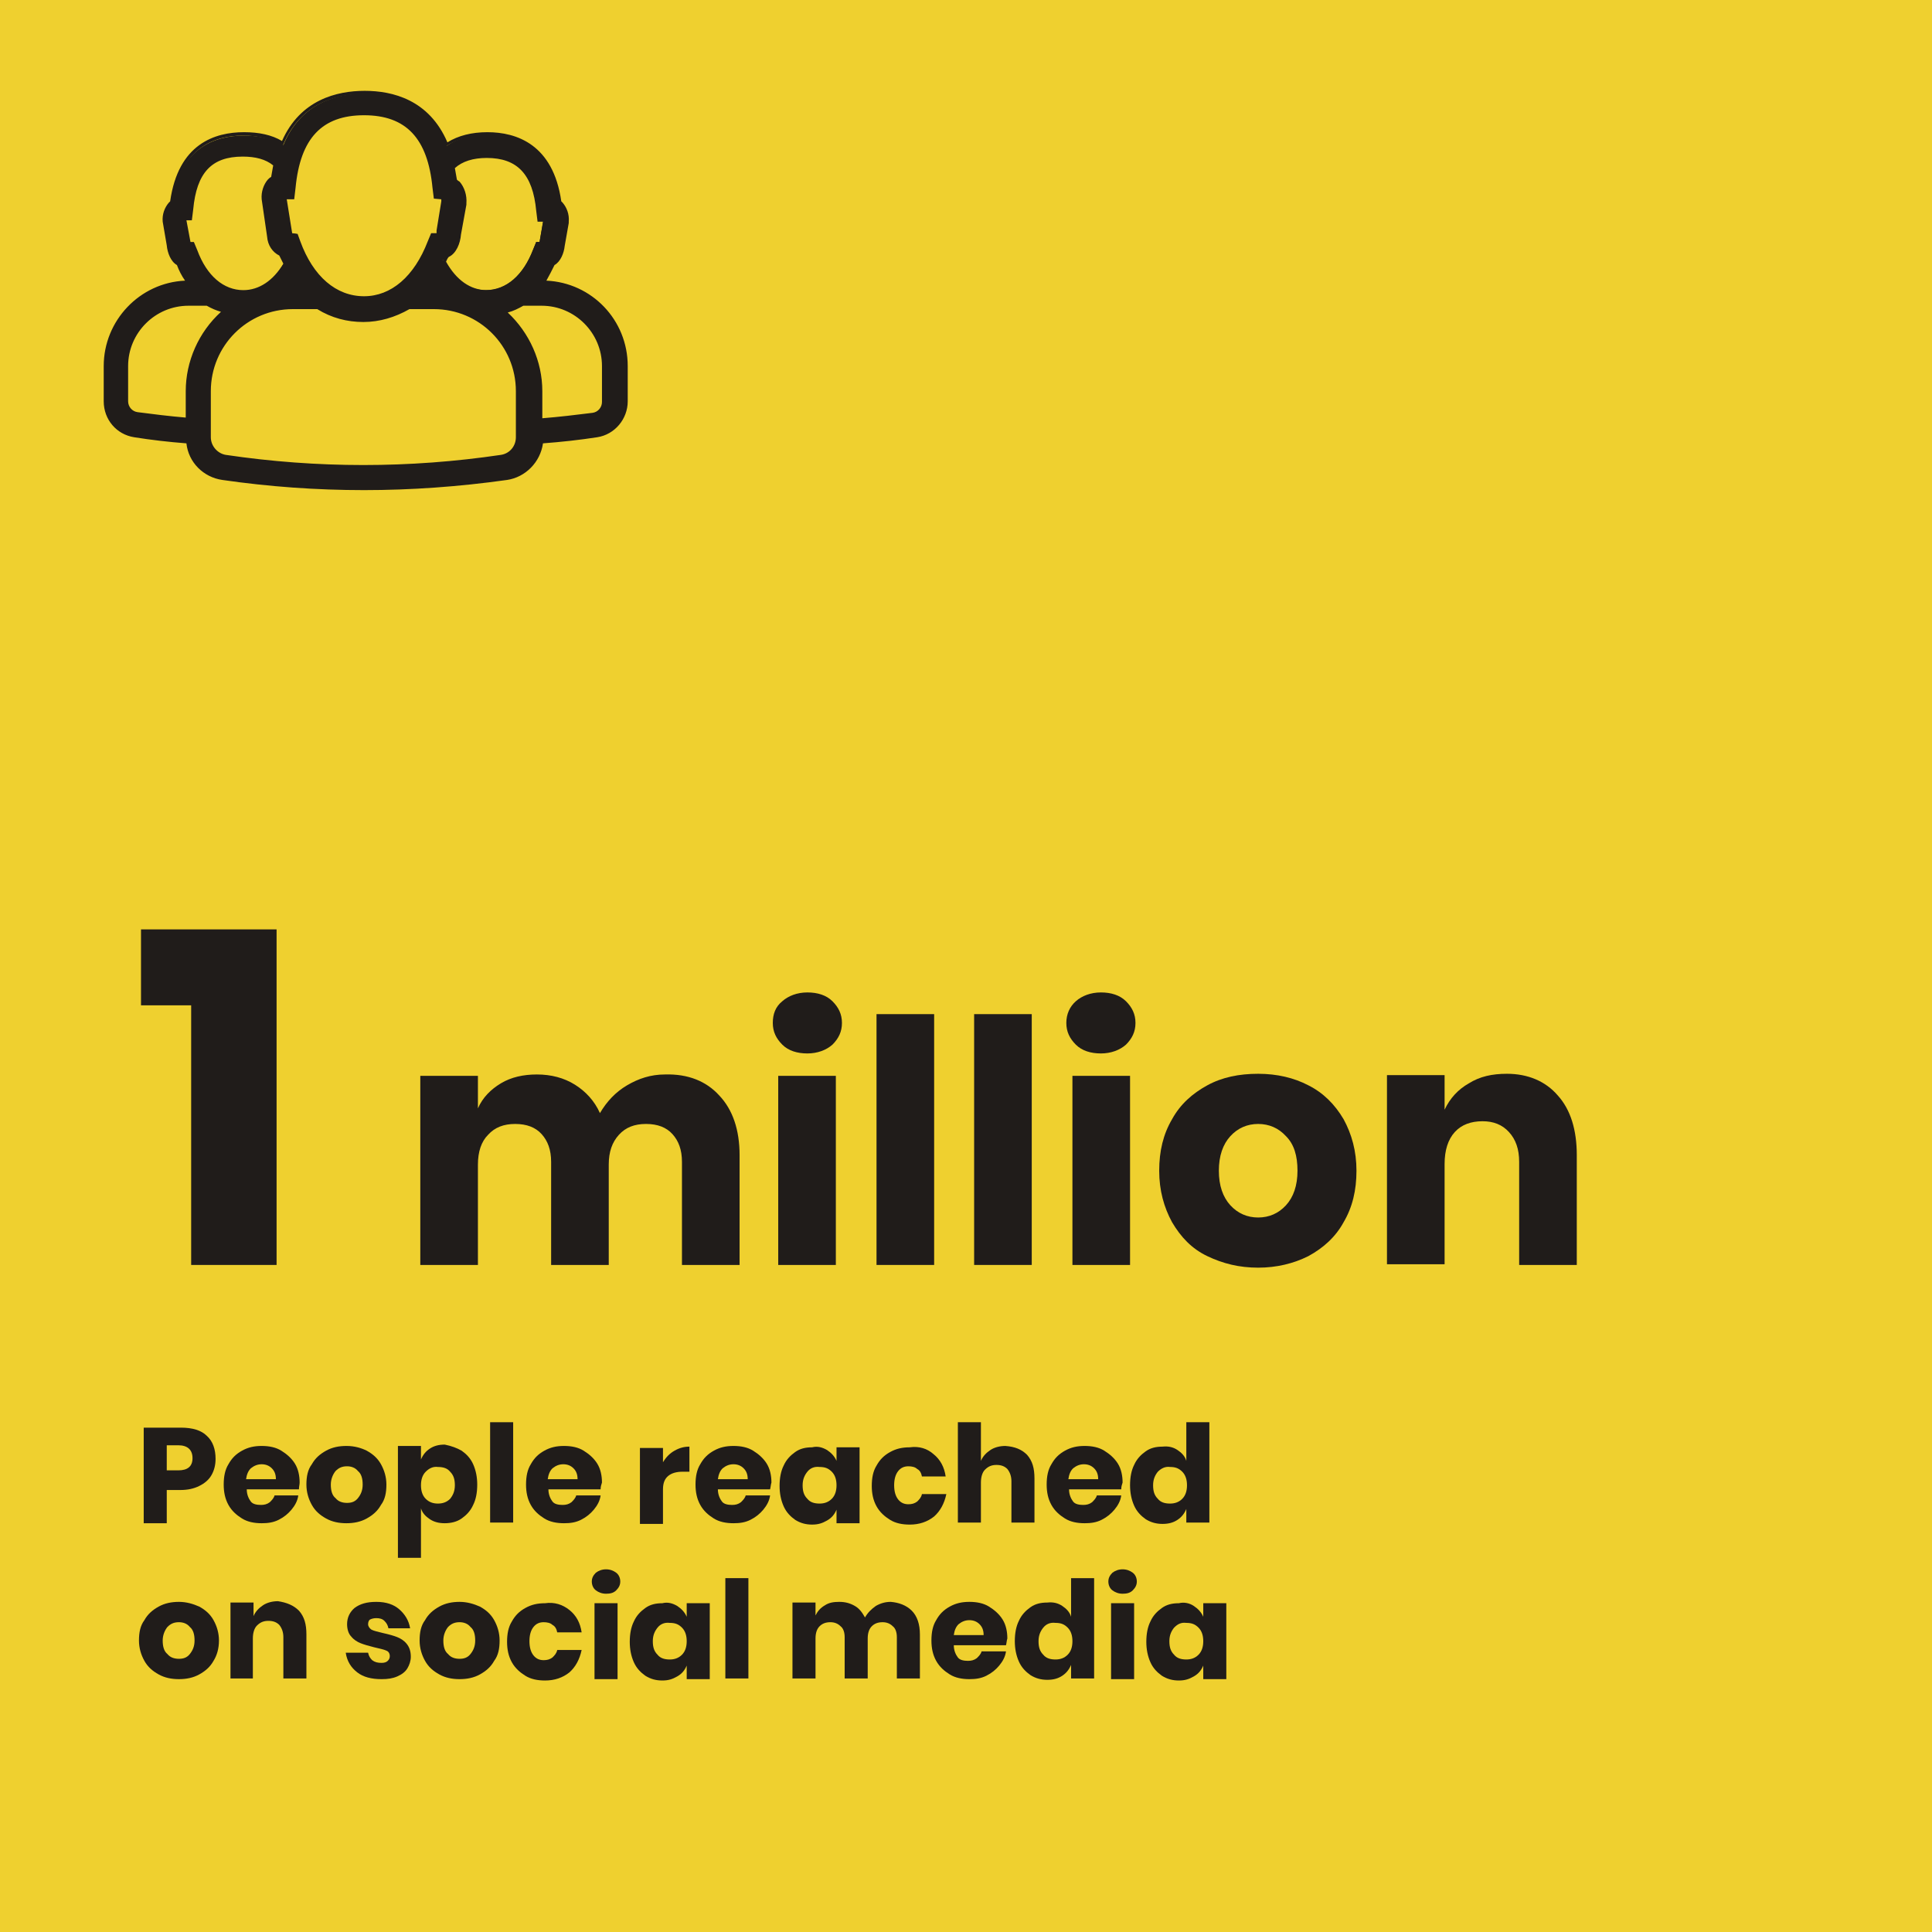 <?xml version="1.0" encoding="utf-8"?>
<!-- Generator: Adobe Illustrator 26.2.1, SVG Export Plug-In . SVG Version: 6.00 Build 0)  -->
<svg version="1.1" id="Livello_1" xmlns="http://www.w3.org/2000/svg" xmlns:xlink="http://www.w3.org/1999/xlink" x="0px" y="0px"
	 viewBox="0 0 285 285" style="enable-background:new 0 0 285 285;" xml:space="preserve">
<style type="text/css">
	.st0{fill:#EB5C58;}
	.st1{fill:#201C1A;}
	.st2{fill:#72C4C1;}
	.st3{fill:#EFD02F;}
	.st4{fill:#575656;}
	.st5{fill:#201C1A;stroke:#201C1A;stroke-width:2;stroke-miterlimit:10;}
	.st6{fill:#231F20;}
</style>
<g>
	<rect class="st3" width="285" height="285"/>
</g>
<g>
	<path class="st1" d="M20.8,148.3v-11.2h20v49.5H28.2v-38.3H20.8z"/>
	<path class="st1" d="M106.1,161.6c2,2.1,3,5.1,3,8.8v16.2h-8.5v-15.2c0-1.8-0.5-3.1-1.4-4.1c-0.9-1-2.2-1.5-3.9-1.5
		c-1.7,0-3,0.5-4,1.6c-1,1.1-1.5,2.5-1.5,4.4v14.8h-8.5v-15.2c0-1.8-0.5-3.1-1.4-4.1c-0.9-1-2.2-1.5-3.9-1.5c-1.7,0-3,0.5-4,1.6
		c-1,1-1.5,2.5-1.5,4.4v14.8h-8.5v-27.9h8.5v4.8c0.7-1.6,1.9-2.8,3.4-3.7c1.5-0.9,3.3-1.3,5.3-1.3c2.1,0,4,0.5,5.6,1.5
		c1.6,1,2.9,2.4,3.7,4.2c1-1.7,2.3-3.1,4-4.1c1.7-1,3.5-1.6,5.6-1.6C101.5,158.4,104.2,159.5,106.1,161.6z"/>
	<path class="st1" d="M115.4,147.7c0.9-0.8,2.2-1.3,3.7-1.3s2.8,0.4,3.7,1.3c0.9,0.9,1.4,1.9,1.4,3.2c0,1.3-0.5,2.3-1.4,3.2
		c-0.9,0.8-2.2,1.3-3.7,1.3s-2.8-0.4-3.7-1.3c-0.9-0.9-1.4-1.9-1.4-3.2C114,149.6,114.4,148.5,115.4,147.7z M123.3,158.7v27.9h-8.5
		v-27.9H123.3z"/>
	<path class="st1" d="M137.8,149.6v37h-8.5v-37H137.8z"/>
	<path class="st1" d="M152.2,149.6v37h-8.5v-37H152.2z"/>
	<path class="st1" d="M158.7,147.7c0.9-0.8,2.2-1.3,3.7-1.3s2.8,0.4,3.7,1.3c0.9,0.9,1.4,1.9,1.4,3.2c0,1.3-0.5,2.3-1.4,3.2
		c-0.9,0.8-2.2,1.3-3.7,1.3s-2.8-0.4-3.7-1.3c-0.9-0.9-1.4-1.9-1.4-3.2C157.3,149.6,157.8,148.5,158.7,147.7z M166.7,158.7v27.9
		h-8.5v-27.9H166.7z"/>
	<path class="st1" d="M193,160.1c2.2,1.1,3.9,2.8,5.2,5c1.2,2.2,1.9,4.7,1.9,7.6c0,2.9-0.6,5.4-1.9,7.6c-1.2,2.2-3,3.8-5.2,5
		c-2.2,1.1-4.7,1.7-7.4,1.7c-2.8,0-5.2-0.6-7.5-1.7s-3.9-2.8-5.2-5c-1.2-2.2-1.9-4.7-1.9-7.6c0-2.9,0.6-5.4,1.9-7.6
		c1.2-2.2,3-3.8,5.2-5c2.2-1.2,4.7-1.7,7.5-1.7C188.4,158.4,190.9,159,193,160.1z M181.5,167.6c-1.1,1.2-1.7,2.9-1.7,5.1
		c0,2.2,0.6,3.9,1.7,5.1c1.1,1.2,2.5,1.8,4.1,1.8c1.6,0,3-0.6,4.1-1.8c1.1-1.2,1.7-2.9,1.7-5.1c0-2.2-0.5-3.9-1.7-5.1
		c-1.1-1.2-2.5-1.8-4.1-1.8C184,165.8,182.6,166.4,181.5,167.6z"/>
	<path class="st1" d="M229.8,161.6c1.9,2.1,2.8,5.1,2.8,8.8v16.2h-8.5v-15.2c0-1.9-0.5-3.3-1.5-4.4c-1-1.1-2.3-1.6-3.9-1.6
		c-1.7,0-3.1,0.5-4.1,1.6c-1,1.1-1.5,2.7-1.5,4.7v14.8h-8.5v-27.9h8.5v5.1c0.8-1.7,2-3,3.6-3.9c1.6-1,3.4-1.4,5.6-1.4
		C225.4,158.4,228,159.5,229.8,161.6z"/>
	<path class="st1" d="M24.6,219.7v5h-3.4v-14.1h5.5c1.7,0,3,0.4,3.8,1.2c0.9,0.8,1.3,2,1.3,3.4c0,0.9-0.2,1.7-0.6,2.4
		c-0.4,0.7-1,1.2-1.8,1.6c-0.8,0.4-1.7,0.6-2.8,0.6H24.6z M28.4,215.1c0-1.2-0.7-1.9-2.1-1.9h-1.7v3.7h1.7
		C27.7,216.9,28.4,216.3,28.4,215.1z"/>
	<path class="st1" d="M44.1,219.7h-7.7c0,0.8,0.3,1.4,0.6,1.8s0.9,0.5,1.5,0.5c0.5,0,0.9-0.1,1.3-0.4c0.3-0.3,0.6-0.6,0.7-1H44
		c-0.1,0.8-0.5,1.5-1,2.1c-0.5,0.6-1.1,1.1-1.9,1.5s-1.6,0.5-2.5,0.5c-1.1,0-2.1-0.2-2.9-0.7s-1.5-1.1-2-2c-0.5-0.9-0.7-1.9-0.7-3
		c0-1.2,0.2-2.2,0.7-3c0.5-0.9,1.1-1.5,2-2c0.9-0.5,1.8-0.7,2.9-0.7c1.1,0,2.1,0.2,2.9,0.7c0.8,0.5,1.5,1.1,2,1.9s0.7,1.8,0.7,2.8
		C44.2,219,44.1,219.3,44.1,219.7z M40.1,216.6c-0.4-0.4-0.9-0.6-1.5-0.6c-0.6,0-1.1,0.2-1.6,0.6c-0.4,0.4-0.6,0.9-0.7,1.6h4.4
		C40.7,217.5,40.5,217,40.1,216.6z"/>
	<path class="st1" d="M54.1,214c0.9,0.5,1.6,1.1,2.1,2c0.5,0.9,0.8,1.9,0.8,3c0,1.2-0.2,2.2-0.8,3c-0.5,0.9-1.2,1.5-2.1,2
		c-0.9,0.5-1.9,0.7-3,0.7c-1.1,0-2.1-0.2-3-0.7s-1.6-1.1-2.1-2c-0.5-0.9-0.8-1.9-0.8-3c0-1.2,0.2-2.2,0.8-3c0.5-0.9,1.2-1.5,2.1-2
		c0.9-0.5,1.9-0.7,3-0.7C52.3,213.3,53.3,213.6,54.1,214z M49.5,217c-0.4,0.5-0.7,1.2-0.7,2c0,0.9,0.2,1.6,0.7,2
		c0.4,0.5,1,0.7,1.7,0.7c0.7,0,1.2-0.2,1.6-0.7c0.4-0.5,0.7-1.1,0.7-2c0-0.9-0.2-1.6-0.7-2c-0.4-0.5-1-0.7-1.6-0.7
		C50.5,216.3,50,216.5,49.5,217z"/>
	<path class="st1" d="M68.1,214c0.7,0.5,1.3,1.1,1.7,2c0.4,0.9,0.6,1.9,0.6,3c0,1.2-0.2,2.2-0.6,3c-0.4,0.9-1,1.5-1.7,2
		c-0.7,0.5-1.6,0.7-2.5,0.7c-0.9,0-1.6-0.2-2.2-0.6c-0.6-0.4-1.1-0.9-1.3-1.6v7.3h-3.4v-16.5h3.4v2c0.3-0.7,0.7-1.2,1.3-1.6
		c0.6-0.4,1.3-0.6,2.2-0.6C66.6,213.3,67.4,213.6,68.1,214z M62.8,217.1c-0.5,0.5-0.7,1.2-0.7,2c0,0.8,0.2,1.5,0.7,2
		c0.5,0.5,1.1,0.7,1.8,0.7c0.7,0,1.3-0.2,1.8-0.7c0.4-0.5,0.7-1.1,0.7-2c0-0.9-0.2-1.5-0.7-2c-0.4-0.5-1-0.7-1.8-0.7
		C63.9,216.3,63.3,216.6,62.8,217.1z"/>
	<path class="st1" d="M75.7,209.8v14.8h-3.4v-14.8H75.7z"/>
	<path class="st1" d="M88.6,219.7h-7.7c0,0.8,0.3,1.4,0.6,1.8s0.9,0.5,1.5,0.5c0.5,0,0.9-0.1,1.3-0.4c0.3-0.3,0.6-0.6,0.7-1h3.6
		c-0.1,0.8-0.5,1.5-1,2.1c-0.5,0.6-1.1,1.1-1.9,1.5s-1.6,0.5-2.5,0.5c-1.1,0-2.1-0.2-2.9-0.7s-1.5-1.1-2-2c-0.5-0.9-0.7-1.9-0.7-3
		c0-1.2,0.2-2.2,0.7-3c0.5-0.9,1.1-1.5,2-2c0.9-0.5,1.8-0.7,2.9-0.7c1.1,0,2.1,0.2,2.9,0.7c0.8,0.5,1.5,1.1,2,1.9s0.7,1.8,0.7,2.8
		C88.7,219,88.6,219.3,88.6,219.7z M84.6,216.6c-0.4-0.4-0.9-0.6-1.5-0.6c-0.6,0-1.1,0.2-1.6,0.6c-0.4,0.4-0.6,0.9-0.7,1.6h4.4
		C85.2,217.5,85,217,84.6,216.6z"/>
	<path class="st1" d="M99.5,214c0.7-0.4,1.4-0.6,2.2-0.6v3.7h-1c-0.9,0-1.6,0.2-2.1,0.6c-0.5,0.4-0.8,1-0.8,2v5.1h-3.4v-11.2h3.4
		v2.1C98.3,214.9,98.8,214.4,99.5,214z"/>
	<path class="st1" d="M113.6,219.7h-7.7c0,0.8,0.3,1.4,0.6,1.8s0.9,0.5,1.5,0.5c0.5,0,0.9-0.1,1.3-0.4c0.3-0.3,0.6-0.6,0.7-1h3.6
		c-0.1,0.8-0.5,1.5-1,2.1c-0.5,0.6-1.1,1.1-1.9,1.5s-1.6,0.5-2.5,0.5c-1.1,0-2.1-0.2-2.9-0.7s-1.5-1.1-2-2c-0.5-0.9-0.7-1.9-0.7-3
		c0-1.2,0.2-2.2,0.7-3c0.5-0.9,1.1-1.5,2-2c0.9-0.5,1.8-0.7,2.9-0.7c1.1,0,2.1,0.2,2.9,0.7c0.8,0.5,1.5,1.1,2,1.9s0.7,1.8,0.7,2.8
		C113.7,219,113.7,219.3,113.6,219.7z M109.7,216.6c-0.4-0.4-0.9-0.6-1.5-0.6c-0.6,0-1.1,0.2-1.6,0.6c-0.4,0.4-0.6,0.9-0.7,1.6h4.4
		C110.3,217.5,110.1,217,109.7,216.6z"/>
	<path class="st1" d="M122,213.9c0.6,0.4,1.1,0.9,1.4,1.6v-2h3.4v11.2h-3.4v-2c-0.3,0.7-0.7,1.2-1.4,1.6s-1.3,0.6-2.2,0.6
		c-0.9,0-1.7-0.2-2.5-0.7c-0.7-0.5-1.3-1.1-1.7-2c-0.4-0.9-0.6-1.9-0.6-3c0-1.2,0.2-2.2,0.6-3c0.4-0.9,1-1.5,1.7-2
		c0.7-0.5,1.5-0.7,2.5-0.7C120.6,213.3,121.3,213.5,122,213.9z M119.1,217.1c-0.4,0.5-0.7,1.1-0.7,2c0,0.9,0.2,1.5,0.7,2
		c0.4,0.5,1,0.7,1.8,0.7c0.7,0,1.3-0.2,1.8-0.7c0.5-0.5,0.7-1.2,0.7-2c0-0.8-0.2-1.5-0.7-2c-0.5-0.5-1-0.7-1.8-0.7
		C120.1,216.3,119.5,216.6,119.1,217.1z"/>
	<path class="st1" d="M137.7,214.5c1,0.8,1.6,1.9,1.8,3.3H136c-0.1-0.5-0.3-0.9-0.7-1.1c-0.3-0.3-0.8-0.4-1.3-0.4
		c-0.6,0-1.1,0.2-1.5,0.7c-0.4,0.5-0.6,1.2-0.6,2.1c0,0.9,0.2,1.6,0.6,2.1c0.4,0.5,0.9,0.7,1.5,0.7c0.5,0,0.9-0.1,1.3-0.4
		c0.3-0.3,0.6-0.6,0.7-1.1h3.6c-0.3,1.4-0.9,2.5-1.8,3.3c-1,0.8-2.2,1.2-3.6,1.2c-1.1,0-2.1-0.2-2.9-0.7s-1.5-1.1-2-2
		c-0.5-0.9-0.7-1.9-0.7-3c0-1.2,0.2-2.2,0.7-3c0.5-0.9,1.1-1.5,2-2c0.9-0.5,1.8-0.7,2.9-0.7C135.6,213.3,136.8,213.7,137.7,214.5z"
		/>
	<path class="st1" d="M151.5,214.6c0.8,0.9,1.1,2,1.1,3.5v6.5h-3.4v-6.1c0-0.7-0.2-1.3-0.6-1.8c-0.4-0.4-0.9-0.6-1.6-0.6
		c-0.7,0-1.2,0.2-1.7,0.7c-0.4,0.4-0.6,1.1-0.6,1.9v5.9h-3.4v-14.8h3.4v5.7c0.3-0.7,0.8-1.2,1.4-1.6c0.6-0.4,1.4-0.6,2.2-0.6
		C149.7,213.4,150.7,213.8,151.5,214.6z"/>
	<path class="st1" d="M165.4,219.7h-7.7c0,0.8,0.3,1.4,0.6,1.8s0.9,0.5,1.5,0.5c0.5,0,0.9-0.1,1.3-0.4c0.3-0.3,0.6-0.6,0.7-1h3.6
		c-0.1,0.8-0.5,1.5-1,2.1c-0.5,0.6-1.1,1.1-1.9,1.5s-1.6,0.5-2.5,0.5c-1.1,0-2.1-0.2-2.9-0.7s-1.5-1.1-2-2c-0.5-0.9-0.7-1.9-0.7-3
		c0-1.2,0.2-2.2,0.7-3c0.5-0.9,1.1-1.5,2-2c0.9-0.5,1.8-0.7,2.9-0.7c1.1,0,2.1,0.2,2.9,0.7c0.8,0.5,1.5,1.1,2,1.9s0.7,1.8,0.7,2.8
		C165.5,219,165.4,219.3,165.4,219.7z M161.4,216.6c-0.4-0.4-0.9-0.6-1.5-0.6c-0.6,0-1.1,0.2-1.6,0.6c-0.4,0.4-0.6,0.9-0.7,1.6h4.4
		C162,217.5,161.8,217,161.4,216.6z"/>
	<path class="st1" d="M173.7,213.9c0.6,0.4,1.1,0.9,1.3,1.6v-5.7h3.4v14.8H175v-2c-0.3,0.7-0.7,1.2-1.3,1.6s-1.3,0.6-2.2,0.6
		c-0.9,0-1.7-0.2-2.5-0.7c-0.7-0.5-1.3-1.1-1.7-2c-0.4-0.9-0.6-1.9-0.6-3c0-1.2,0.2-2.2,0.6-3c0.4-0.9,1-1.5,1.7-2
		c0.7-0.5,1.5-0.7,2.5-0.7C172.4,213.3,173.1,213.5,173.7,213.9z M170.8,217.1c-0.4,0.5-0.7,1.1-0.7,2c0,0.9,0.2,1.5,0.7,2
		c0.4,0.5,1,0.7,1.8,0.7c0.7,0,1.3-0.2,1.8-0.7c0.5-0.5,0.7-1.2,0.7-2c0-0.8-0.2-1.5-0.7-2c-0.5-0.5-1-0.7-1.8-0.7
		C171.9,216.3,171.3,216.6,170.8,217.1z"/>
	<path class="st1" d="M29.4,237c0.9,0.5,1.6,1.1,2.1,2c0.5,0.9,0.8,1.9,0.8,3c0,1.2-0.3,2.2-0.8,3c-0.5,0.9-1.2,1.5-2.1,2
		c-0.9,0.5-1.9,0.7-3,0.7c-1.1,0-2.1-0.2-3-0.7s-1.6-1.1-2.1-2c-0.5-0.9-0.8-1.9-0.8-3c0-1.2,0.2-2.2,0.8-3c0.5-0.9,1.2-1.5,2.1-2
		c0.9-0.5,1.9-0.7,3-0.7C27.5,236.3,28.5,236.6,29.4,237z M24.7,240c-0.4,0.5-0.7,1.2-0.7,2c0,0.9,0.2,1.6,0.7,2
		c0.4,0.5,1,0.7,1.7,0.7c0.7,0,1.2-0.2,1.6-0.7c0.4-0.5,0.7-1.1,0.7-2c0-0.9-0.2-1.6-0.7-2c-0.4-0.5-1-0.7-1.6-0.7
		C25.7,239.3,25.2,239.5,24.7,240z"/>
	<path class="st1" d="M44.1,237.6c0.8,0.9,1.1,2,1.1,3.5v6.5h-3.4v-6.1c0-0.7-0.2-1.3-0.6-1.8c-0.4-0.4-0.9-0.6-1.6-0.6
		c-0.7,0-1.2,0.2-1.7,0.7c-0.4,0.4-0.6,1.1-0.6,1.9v5.9H34v-11.2h3.4v2c0.3-0.7,0.8-1.2,1.4-1.6c0.6-0.4,1.4-0.6,2.2-0.6
		C42.3,236.4,43.3,236.8,44.1,237.6z"/>
	<path class="st1" d="M58.9,237.4c0.8,0.7,1.4,1.6,1.6,2.8h-3.2c-0.1-0.5-0.3-0.8-0.6-1.1c-0.3-0.3-0.7-0.4-1.2-0.4
		c-0.4,0-0.7,0.1-0.9,0.2s-0.3,0.4-0.3,0.7c0,0.3,0.2,0.6,0.5,0.8c0.4,0.2,0.9,0.3,1.7,0.5c0.9,0.2,1.6,0.4,2.1,0.6
		c0.5,0.2,1,0.5,1.4,1c0.4,0.5,0.6,1.1,0.6,1.9c0,0.6-0.2,1.2-0.5,1.7c-0.3,0.5-0.8,0.9-1.5,1.2c-0.7,0.3-1.4,0.4-2.3,0.4
		c-1.5,0-2.7-0.3-3.6-1c-0.9-0.7-1.5-1.6-1.7-2.9h3.3c0.1,0.5,0.3,0.8,0.6,1.1c0.4,0.3,0.8,0.4,1.4,0.4c0.4,0,0.7-0.1,0.9-0.3
		s0.3-0.4,0.3-0.7c0-0.4-0.2-0.7-0.5-0.8c-0.4-0.2-1-0.3-1.8-0.5c-0.8-0.2-1.5-0.4-2-0.6c-0.5-0.2-1-0.5-1.4-1
		c-0.4-0.4-0.6-1.1-0.6-1.8c0-1,0.4-1.8,1.1-2.4c0.8-0.6,1.8-0.9,3.2-0.9C57,236.3,58.1,236.7,58.9,237.4z"/>
	<path class="st1" d="M70.8,237c0.9,0.5,1.6,1.1,2.1,2c0.5,0.9,0.8,1.9,0.8,3c0,1.2-0.2,2.2-0.8,3c-0.5,0.9-1.2,1.5-2.1,2
		c-0.9,0.5-1.9,0.7-3,0.7c-1.1,0-2.1-0.2-3-0.7s-1.6-1.1-2.1-2c-0.5-0.9-0.8-1.9-0.8-3c0-1.2,0.2-2.2,0.8-3c0.5-0.9,1.2-1.5,2.1-2
		c0.9-0.5,1.9-0.7,3-0.7C68.9,236.3,69.9,236.6,70.8,237z M66.1,240c-0.4,0.5-0.7,1.2-0.7,2c0,0.9,0.2,1.6,0.7,2
		c0.4,0.5,1,0.7,1.7,0.7c0.7,0,1.2-0.2,1.6-0.7c0.4-0.5,0.7-1.1,0.7-2c0-0.9-0.2-1.6-0.7-2c-0.4-0.5-1-0.7-1.6-0.7
		C67.1,239.3,66.6,239.5,66.1,240z"/>
	<path class="st1" d="M84,237.5c1,0.8,1.6,1.9,1.8,3.3h-3.6c-0.1-0.5-0.3-0.9-0.7-1.1c-0.3-0.3-0.8-0.4-1.3-0.4
		c-0.6,0-1.1,0.2-1.5,0.7c-0.4,0.5-0.6,1.2-0.6,2.1c0,0.9,0.2,1.6,0.6,2.1c0.4,0.5,0.9,0.7,1.5,0.7c0.5,0,0.9-0.1,1.3-0.4
		c0.3-0.3,0.6-0.6,0.7-1.1h3.6c-0.3,1.4-0.9,2.5-1.8,3.3c-1,0.8-2.2,1.2-3.6,1.2c-1.1,0-2.1-0.2-2.9-0.7s-1.5-1.1-2-2
		c-0.5-0.9-0.7-1.9-0.7-3c0-1.2,0.2-2.2,0.7-3c0.5-0.9,1.1-1.5,2-2c0.9-0.5,1.8-0.7,2.9-0.7C81.8,236.3,83,236.7,84,237.5z"/>
	<path class="st1" d="M87.9,232c0.4-0.3,0.9-0.5,1.5-0.5c0.6,0,1.1,0.2,1.5,0.5c0.4,0.3,0.6,0.8,0.6,1.3c0,0.5-0.2,0.9-0.6,1.3
		s-0.9,0.5-1.5,0.5c-0.6,0-1.1-0.2-1.5-0.5s-0.6-0.8-0.6-1.3C87.3,232.8,87.5,232.4,87.9,232z M91.1,236.5v11.2h-3.4v-11.2H91.1z"/>
	<path class="st1" d="M99.9,236.9c0.6,0.4,1.1,0.9,1.4,1.6v-2h3.4v11.2h-3.4v-2c-0.3,0.7-0.7,1.2-1.4,1.6s-1.3,0.6-2.2,0.6
		c-0.9,0-1.7-0.2-2.5-0.7c-0.7-0.5-1.3-1.1-1.7-2c-0.4-0.9-0.6-1.9-0.6-3c0-1.2,0.2-2.2,0.6-3c0.4-0.9,1-1.5,1.7-2
		c0.7-0.5,1.5-0.7,2.5-0.7C98.5,236.3,99.2,236.5,99.9,236.9z M97,240.1c-0.4,0.5-0.7,1.1-0.7,2c0,0.9,0.2,1.5,0.7,2
		c0.4,0.5,1,0.7,1.8,0.7c0.7,0,1.3-0.2,1.8-0.7c0.5-0.5,0.7-1.2,0.7-2c0-0.8-0.2-1.5-0.7-2c-0.5-0.5-1-0.7-1.8-0.7
		C98,239.3,97.4,239.6,97,240.1z"/>
	<path class="st1" d="M110.4,232.8v14.8H107v-14.8H110.4z"/>
	<path class="st1" d="M134.5,237.6c0.8,0.8,1.2,2,1.2,3.5v6.5h-3.4v-6.1c0-0.7-0.2-1.3-0.6-1.6c-0.4-0.4-0.9-0.6-1.5-0.6
		c-0.7,0-1.2,0.2-1.6,0.6c-0.4,0.4-0.6,1-0.6,1.8v5.9h-3.4v-6.1c0-0.7-0.2-1.3-0.6-1.6c-0.4-0.4-0.9-0.6-1.5-0.6
		c-0.7,0-1.2,0.2-1.6,0.6c-0.4,0.4-0.6,1-0.6,1.8v5.9h-3.4v-11.2h3.4v1.9c0.3-0.6,0.7-1.1,1.4-1.5c0.6-0.4,1.3-0.5,2.1-0.5
		c0.9,0,1.6,0.2,2.3,0.6c0.7,0.4,1.1,1,1.5,1.7c0.4-0.7,0.9-1.2,1.6-1.7c0.7-0.4,1.4-0.6,2.2-0.6
		C132.6,236.4,133.7,236.8,134.5,237.6z"/>
	<path class="st1" d="M148.4,242.7h-7.7c0,0.8,0.3,1.4,0.6,1.8s0.9,0.5,1.5,0.5c0.5,0,0.9-0.1,1.3-0.4c0.3-0.3,0.6-0.6,0.7-1h3.6
		c-0.1,0.8-0.5,1.5-1,2.1c-0.5,0.6-1.1,1.1-1.9,1.5s-1.6,0.5-2.5,0.5c-1.1,0-2.1-0.2-2.9-0.7s-1.5-1.1-2-2c-0.5-0.9-0.7-1.9-0.7-3
		c0-1.2,0.2-2.2,0.7-3c0.5-0.9,1.1-1.5,2-2c0.9-0.5,1.8-0.7,2.9-0.7c1.1,0,2.1,0.2,2.9,0.7c0.8,0.5,1.5,1.1,2,1.9s0.7,1.8,0.7,2.8
		C148.5,242,148.5,242.3,148.4,242.7z M144.5,239.6c-0.4-0.4-0.9-0.6-1.5-0.6c-0.6,0-1.1,0.2-1.6,0.6c-0.4,0.4-0.6,0.9-0.7,1.6h4.4
		C145.1,240.5,144.9,240,144.5,239.6z"/>
	<path class="st1" d="M156.7,236.9c0.6,0.4,1.1,0.9,1.3,1.6v-5.7h3.4v14.8h-3.4v-2c-0.3,0.7-0.7,1.2-1.3,1.6s-1.3,0.6-2.2,0.6
		c-0.9,0-1.7-0.2-2.5-0.7c-0.7-0.5-1.3-1.1-1.7-2c-0.4-0.9-0.6-1.9-0.6-3c0-1.2,0.2-2.2,0.6-3c0.4-0.9,1-1.5,1.7-2
		c0.7-0.5,1.5-0.7,2.5-0.7C155.4,236.3,156.1,236.5,156.7,236.9z M153.9,240.1c-0.4,0.5-0.7,1.1-0.7,2c0,0.9,0.2,1.5,0.7,2
		c0.4,0.5,1,0.7,1.8,0.7c0.7,0,1.3-0.2,1.8-0.7c0.5-0.5,0.7-1.2,0.7-2c0-0.8-0.2-1.5-0.7-2c-0.5-0.5-1-0.7-1.8-0.7
		C154.9,239.3,154.3,239.6,153.9,240.1z"/>
	<path class="st1" d="M164.1,232c0.4-0.3,0.9-0.5,1.5-0.5c0.6,0,1.1,0.2,1.5,0.5c0.4,0.3,0.6,0.8,0.6,1.3c0,0.5-0.2,0.9-0.6,1.3
		s-0.9,0.5-1.5,0.5c-0.6,0-1.1-0.2-1.5-0.5s-0.6-0.8-0.6-1.3C163.5,232.8,163.7,232.4,164.1,232z M167.3,236.5v11.2h-3.4v-11.2
		H167.3z"/>
	<path class="st1" d="M176.1,236.9c0.6,0.4,1.1,0.9,1.4,1.6v-2h3.4v11.2h-3.4v-2c-0.3,0.7-0.7,1.2-1.4,1.6s-1.3,0.6-2.2,0.6
		c-0.9,0-1.7-0.2-2.5-0.7c-0.7-0.5-1.3-1.1-1.7-2c-0.4-0.9-0.6-1.9-0.6-3c0-1.2,0.2-2.2,0.6-3c0.4-0.9,1-1.5,1.7-2
		c0.7-0.5,1.5-0.7,2.5-0.7C174.7,236.3,175.5,236.5,176.1,236.9z M173.2,240.1c-0.4,0.5-0.7,1.1-0.7,2c0,0.9,0.2,1.5,0.7,2
		c0.4,0.5,1,0.7,1.8,0.7c0.7,0,1.3-0.2,1.8-0.7c0.5-0.5,0.7-1.2,0.7-2c0-0.8-0.2-1.5-0.7-2c-0.5-0.5-1-0.7-1.8-0.7
		C174.2,239.3,173.7,239.6,173.2,240.1z"/>
</g>
<g>
	<rect x="0.5" y="9" class="st3" width="102.3" height="102.3"/>
</g>
<g>
	<g>
		<path class="st1" d="M80,41.7c0.6-0.8,1.1-1.7,1.5-2.7c0.9-0.5,1.4-1.8,1.5-2.7l0.6-3.3l0-0.2c0.1-1-0.2-2-0.8-2.6
			c-0.1-0.1-0.2-0.2-0.2-0.2c-1.1-8.3-6.4-10.1-10.7-10.1c-2.4,0-4.4,0.5-6,1.6c-2.5-6.2-7.7-7.7-12.1-7.7c-4.3,0-9.5,1.5-12,7.6
			c-1.6-0.9-3.5-1.4-5.8-1.4c-4.3,0-9.6,1.8-10.7,10.1C25.1,29.9,25,30,25,30.1c-0.6,0.7-0.9,1.6-0.8,2.6l0.6,3.5
			c0.1,0.9,0.5,2.2,1.5,2.7c0.4,1,0.9,1.9,1.5,2.7C21,41.7,15.5,47.2,15.5,54v5.2c0,2.5,1.9,4.7,4.3,5c2.6,0.4,5.3,0.7,7.9,0.9
			c0.3,2.7,2.4,5,5.2,5.4c6.9,1,13.9,1.5,20.8,1.5c7,0,13.9-0.5,20.8-1.5c2.7-0.4,4.9-2.7,5.2-5.4c2.8-0.2,5.5-0.5,8.2-0.9
			c2.5-0.4,4.3-2.5,4.3-5V54C92.2,47.2,86.7,41.7,80,41.7z M65.9,37.7c1.1-0.4,1.7-2,1.8-3.2l0.7-4.4l0-0.2c0.1-1.2-0.3-2.3-1-3.1
			c-0.1-0.1-0.3-0.3-0.4-0.4c-0.1-0.7-0.2-1.4-0.4-2.1l0.1,0.1c1.2-1.1,2.8-1.6,5-1.6c4.7,0,7.1,2.5,7.6,8.1l0.1,1.4l0.8,0
			c0,0,0,0,0,0l-0.6,3.3l0,0.1h-0.5l-0.4,1c-1.5,3.9-4,6.1-7.1,6.1c-2.5,0-4.8-1.6-6.3-4.4C65.7,38.3,65.8,38,65.9,37.7z M42.1,29.2
			h1.2l0.1-1.5c0.7-7.4,4-10.9,10.3-10.9c6.3,0,9.6,3.5,10.3,10.9l0.1,1.4l1,0.1c0,0.1,0.1,0.3,0.1,0.5l-0.7,4.3l0,0.2
			c0,0.1,0,0.3-0.1,0.4h-0.8l-0.4,1c-2,5.2-5.5,8.2-9.6,8.2c-4.1,0-7.7-3-9.6-8.3l-0.4-1l-0.8-0.1L42.1,29.2
			C42.1,29.2,42.1,29.2,42.1,29.2z M64,42.2h-0.7c0.1-0.1,0.2-0.3,0.4-0.4C63.8,41.9,63.9,42,64,42.2z M44.1,42.2h-0.4
			c0.1-0.1,0.1-0.2,0.2-0.3C44,42,44,42.1,44.1,42.2z M27.3,32.5C27.3,32.5,27.3,32.5,27.3,32.5l0.8-0.1l0.1-1.4
			c0.5-5.6,2.9-8.1,7.6-8.1c2,0,3.6,0.5,4.8,1.4c-0.1,0.6-0.2,1.3-0.3,1.9c-0.2,0.1-0.4,0.3-0.6,0.4c-0.6,0.6-0.9,1.6-0.9,2.7
			l0.8,5.5c0.1,1.2,0.7,2.1,1.7,2.6c0.2,0.5,0.4,0.9,0.6,1.4c-1.5,2.7-3.7,4.2-6.1,4.2c-3,0-5.6-2.2-7.1-6.1l-0.4-1h-0.5L27.3,32.5z
			 M27.7,57.7v4.2c-2.5-0.2-5-0.5-7.4-0.8c-0.9-0.1-1.6-0.9-1.6-1.9V54c0-5,4.1-9.1,9.1-9.1h2.8c0.8,0.5,1.7,0.8,2.5,1.1
			C29.8,48.8,27.7,53,27.7,57.7z M76.5,64.5c0,1.4-1.1,2.7-2.5,2.9c-13.5,2-27.2,2-40.7,0c-1.4-0.2-2.5-1.4-2.5-2.9v-6.8
			c0-6.8,5.5-12.3,12.3-12.3h3.7c2.1,1.2,4.4,1.9,6.8,1.9c2.4,0,4.7-0.6,6.8-1.9h3.7c6.8,0,12.3,5.5,12.3,12.3V64.5z M89,59.2
			c0,0.9-0.7,1.7-1.6,1.9c-2.5,0.4-5.1,0.7-7.7,0.9v-4.2c0-4.7-2.1-8.9-5.4-11.7c1-0.2,1.9-0.6,2.8-1.1h2.8c5,0,9.1,4.1,9.1,9.1
			V59.2z"/>
		<path class="st1" d="M53.7,72.3c-7,0-14-0.5-20.9-1.5c-2.8-0.4-5-2.6-5.3-5.4c-2.6-0.2-5.2-0.5-7.7-0.9c-2.6-0.4-4.5-2.6-4.5-5.3
			V54c0-6.7,5.3-12.3,12-12.6c-0.5-0.7-0.9-1.5-1.2-2.3c-0.9-0.5-1.4-1.8-1.5-2.9l-0.6-3.5c-0.1-1.1,0.3-2.1,0.9-2.8
			c0.1-0.1,0.1-0.1,0.2-0.2c1.2-8.5,6.6-10.2,10.9-10.2c2.2,0,4.1,0.4,5.6,1.3c2.7-6.1,8.1-7.4,12.2-7.4c4.1,0,9.5,1.3,12.2,7.6
			c1.6-1,3.6-1.5,5.9-1.5c4.3,0,9.7,1.8,10.9,10.2c0.1,0.1,0.1,0.1,0.2,0.2c0.6,0.7,1,1.7,0.9,2.8l0,0.2l-0.6,3.4
			c-0.1,1-0.6,2.3-1.5,2.8c-0.4,0.8-0.8,1.6-1.2,2.3c6.7,0.3,12,5.8,12,12.6v5.2c0,2.6-1.9,4.9-4.5,5.3c-2.6,0.4-5.3,0.7-8,0.9
			c-0.4,2.8-2.6,5-5.3,5.4C67.7,71.8,60.6,72.3,53.7,72.3z M35.9,20c-4.2,0-9.3,1.7-10.4,9.9l0,0.1l-0.1,0.1
			c-0.1,0.1-0.2,0.1-0.2,0.2c-0.5,0.6-0.8,1.5-0.8,2.4l0.6,3.5c0.1,0.9,0.5,2.1,1.3,2.5l0.1,0l0,0.1c0.4,0.9,0.9,1.8,1.5,2.7
			l0.3,0.4l-0.5,0c-6.6,0.1-12,5.5-12,12.1v5.2c0,2.4,1.8,4.4,4.1,4.8c2.5,0.4,5.2,0.7,7.9,0.9l0.2,0l0,0.2c0.3,2.6,2.4,4.8,4.9,5.2
			c6.9,1,13.9,1.5,20.8,1.5s13.9-0.5,20.8-1.5c2.6-0.4,4.7-2.5,4.9-5.2l0-0.2l0.2,0c2.8-0.2,5.6-0.5,8.2-0.9
			c2.3-0.3,4.1-2.4,4.1-4.8V54c0-6.6-5.4-12-12-12.1l-0.5,0l0.3-0.4c0.6-0.8,1.1-1.7,1.5-2.7l0-0.1l0.1,0c0.8-0.4,1.3-1.6,1.3-2.5
			l0.6-3.5c0.1-0.9-0.2-1.8-0.8-2.4c-0.1-0.1-0.1-0.2-0.2-0.2L82.2,30l0-0.1C81.1,21.7,76,20,71.8,20c-2.3,0-4.3,0.5-5.9,1.5
			l-0.3,0.2l-0.1-0.3c-2.5-6.2-7.9-7.5-11.9-7.5c-4,0-9.2,1.3-11.8,7.4l-0.1,0.3l-0.2-0.1C40,20.5,38.1,20,35.9,20z M53.7,69.1
			c-6.8,0-13.6-0.5-20.4-1.5c-1.5-0.2-2.7-1.6-2.7-3.1v-6.8c0-6.9,5.6-12.6,12.6-12.6H47l0.1,0c2.1,1.2,4.3,1.8,6.7,1.8
			c2.4,0,4.6-0.6,6.7-1.8l0.1,0h3.8c6.9,0,12.6,5.6,12.6,12.6v6.8c0,1.6-1.1,2.9-2.7,3.1C67.3,68.6,60.5,69.1,53.7,69.1z M43.2,45.6
			c-6.7,0-12.1,5.4-12.1,12.1v6.8c0,1.3,1,2.4,2.2,2.6c13.5,2,27.1,2,40.6,0c1.3-0.2,2.2-1.3,2.2-2.6v-6.8c0-6.7-5.4-12.1-12.1-12.1
			h-3.6c-2.1,1.2-4.4,1.9-6.8,1.9c-2.4,0-4.7-0.6-6.8-1.9H43.2z M79.5,62.2v-4.5c0-4.4-1.9-8.6-5.3-11.5l-0.4-0.3l0.5-0.1
			c0.9-0.2,1.9-0.6,2.7-1.1l0.1,0h2.8c5.2,0,9.4,4.2,9.4,9.4v5.2c0,1-0.8,1.9-1.8,2.1c-2.5,0.4-5.1,0.7-7.7,0.9L79.5,62.2z
			 M74.9,46.1c3.2,3,5.1,7.2,5.1,11.6v4c2.5-0.2,5-0.5,7.4-0.8c0.8-0.1,1.4-0.8,1.4-1.6V54c0-4.9-4-8.9-8.9-8.9h-2.7
			C76.5,45.5,75.7,45.9,74.9,46.1z M27.9,62.2l-0.3,0c-2.5-0.2-5-0.5-7.4-0.8c-1-0.2-1.8-1.1-1.8-2.1V54c0-5.2,4.2-9.4,9.4-9.4h2.8
			l0.1,0c0.8,0.5,1.6,0.8,2.5,1l0.5,0.1l-0.4,0.3c-3.4,2.9-5.3,7.1-5.3,11.6V62.2z M27.8,45.1c-4.9,0-8.9,4-8.9,8.9v5.2
			c0,0.8,0.6,1.5,1.4,1.6c2.3,0.3,4.7,0.6,7.1,0.8v-3.9c0-4.4,1.9-8.7,5.2-11.7c-0.7-0.2-1.4-0.5-2.1-0.9H27.8z M53.7,44.2
			c-4.3,0-7.8-3.1-9.8-8.4l-0.3-0.8l-0.9-0.1l-0.8-5.6V29l0.2,0H43l0.1-1.2c0.7-7.6,4.1-11.1,10.6-11.1c6.5,0,9.9,3.5,10.6,11.1
			l0.1,1.2l1,0.1l0.1,0.2c0,0.1,0.1,0.3,0.1,0.6l-0.7,4.5c0,0.1,0,0.3-0.1,0.4l-0.1,0.2h-0.8l-0.3,0.9
			C61.5,41.1,57.9,44.2,53.7,44.2z M43.1,34.4l0.8,0.1l0.4,1.1c1.9,5.2,5.3,8.1,9.4,8.1c4,0,7.4-2.9,9.4-8.1l0.5-1.2h0.8
			c0-0.1,0-0.1,0-0.2l0-0.2l0.7-4.3c0-0.1,0-0.2,0-0.3l-1.1-0.1l-0.2-1.6c-0.7-7.3-3.9-10.7-10.1-10.7c-6.2,0-9.4,3.4-10.1,10.7
			l-0.2,1.7h-1.1L43.1,34.4z M71.8,43.3c-2.6,0-4.9-1.6-6.5-4.6l-0.1-0.1l0.1-0.1c0.1-0.3,0.3-0.6,0.4-0.9l0-0.1l0.1,0
			c0.9-0.4,1.5-1.8,1.6-3l0.7-4.5c0.1-1.1-0.3-2.2-0.9-2.9c-0.1-0.1-0.2-0.2-0.4-0.3l-0.1-0.1l0-0.1c-0.1-0.7-0.2-1.4-0.4-2.1
			l-0.2-0.9l0.6,0.6c1.2-1,2.8-1.5,4.9-1.5c4.9,0,7.3,2.6,7.8,8.3l0.1,1.2l0.9,0l0,0.3L80,36.2h-0.6L79.1,37
			C77.6,41,74.9,43.3,71.8,43.3z M65.8,38.6c1.5,2.7,3.6,4.2,6,4.2c2.9,0,5.4-2.2,6.8-5.9l0.5-1.2h0.5l0.5-3l-0.8,0l-0.2-1.6
			c-0.5-5.4-2.8-7.8-7.3-7.8c-2,0-3.6,0.5-4.7,1.5c0.1,0.6,0.2,1.1,0.3,1.7c0.1,0.1,0.2,0.2,0.4,0.3c0.7,0.8,1.1,2,1,3.2l0,0.2
			L68,34.6c-0.1,1.3-0.7,2.8-1.8,3.3C66,38.1,65.9,38.4,65.8,38.6z M35.9,43.3c-3.1,0-5.8-2.3-7.3-6.3l-0.3-0.9h-0.6l-0.6-3.7l0-0.3
			l0.2,0l0.6,0l0.1-1.2c0.5-5.7,3-8.3,7.8-8.3c2.1,0,3.7,0.5,4.9,1.5l0.1,0.1l0,0.2c-0.1,0.6-0.2,1.3-0.3,1.9l0,0.1l-0.1,0.1
			c-0.2,0.1-0.3,0.2-0.5,0.4c-0.6,0.6-0.9,1.5-0.8,2.5l0.8,5.5c0.1,1.1,0.7,2,1.6,2.4l0.1,0l0,0.1c0.2,0.4,0.4,0.9,0.6,1.4l0.1,0.1
			L42.2,39C40.7,41.8,38.4,43.3,35.9,43.3z M28.1,35.7h0.5l0.5,1.2c1.4,3.8,3.9,5.9,6.8,5.9c2.3,0,4.4-1.4,5.9-3.9
			c-0.2-0.4-0.4-0.8-0.6-1.2c-1-0.5-1.7-1.5-1.8-2.8l-0.8-5.5c-0.1-1.1,0.3-2.2,0.9-2.9c0.2-0.2,0.3-0.3,0.5-0.4
			c0.1-0.6,0.2-1.1,0.3-1.7c-1.1-0.9-2.6-1.3-4.5-1.3c-4.6,0-6.8,2.4-7.3,7.8l-0.2,1.6l-0.8,0L28.1,35.7z M64.5,42.4h-1.7l0.4-0.5
			c0.1-0.1,0.2-0.2,0.3-0.3l0.2-0.3l0.2,0.3c0.1,0.2,0.2,0.3,0.3,0.4L64.5,42.4z M44.6,42.4h-1.4l0.3-0.4c0-0.1,0.1-0.1,0.1-0.2
			l0.3-0.4L44.6,42.4z"/>
	</g>
</g>
</svg>

